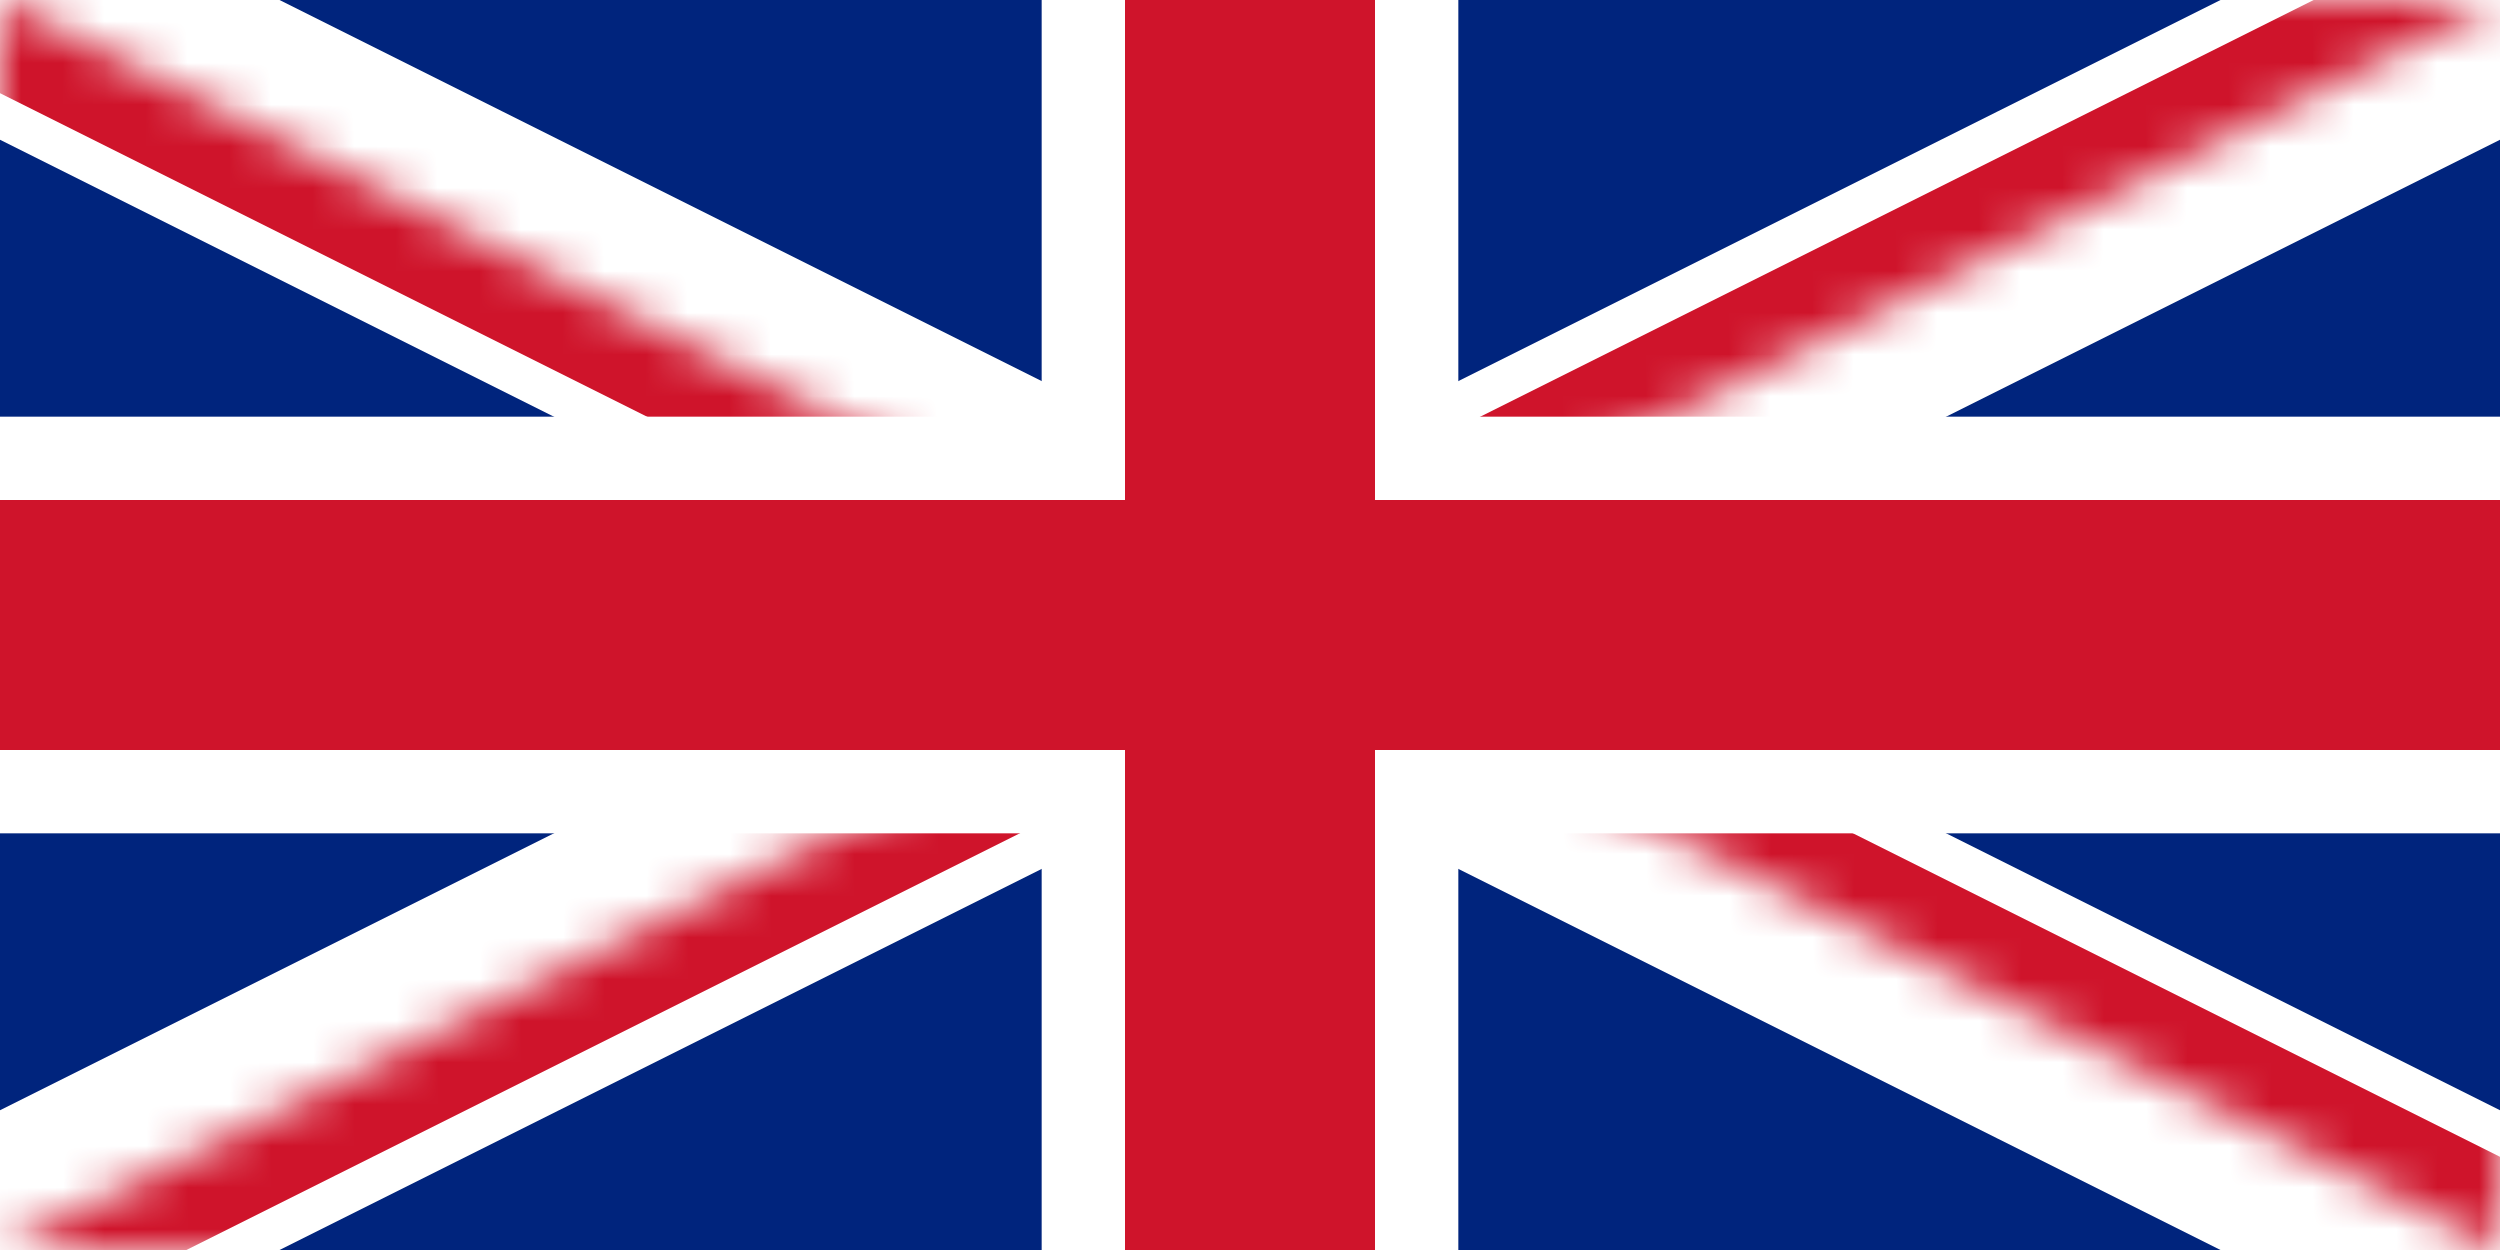 <?xml version="1.0" encoding="UTF-8" standalone="no"?>
<svg width="60px" height="30px" viewBox="0 0 60 30" version="1.1" xmlns="http://www.w3.org/2000/svg" xmlns:xlink="http://www.w3.org/1999/xlink">
    <!-- Generator: Sketch 3.8 (29681) - http://www.bohemiancoding.com/sketch -->
    <title>flag-uk</title>
    <desc>Created with Sketch.</desc>
    <defs>
        <path d="M30,15 L60,15 L60,30 L30,15 Z M30,15 L30,30 L0,30 L30,15 Z M30,15 L0,15 L0,0 L30,15 Z M30,15 L30,0 L60,0 L30,15 Z" id="path-1"></path>
    </defs>
    <g id="Page-1" stroke="none" stroke-width="1" fill="none" fill-rule="evenodd">
        <g id="flag-uk">
            <g>
                <polygon id="Shape" fill="#00247D" points="0 0 0 30 60 30 60 0"></polygon>
                <path d="M0,0 L60,30 M60,0 L0,30" id="Shape" stroke="#FFFFFF" stroke-width="6" fill="#000000"></path>
                <g id="Clipped">
                    <mask id="mask-2" fill="white">
                        <use xlink:href="#path-1"></use>
                    </mask>
                    <g id="Shape"></g>
                    <path d="M0,0 L60,30 M60,0 L0,30" id="Shape" stroke="#CF142B" stroke-width="4" fill="#000000" mask="url(#mask-2)"></path>
                </g>
                <path d="M30,0 L30,30 M0,15 L60,15" id="Shape" stroke="#FFFFFF" stroke-width="10" fill="#000000"></path>
                <path d="M30,0 L30,30 M0,15 L60,15" id="Shape" stroke="#CF142B" stroke-width="6" fill="#000000"></path>
            </g>
        </g>
    </g>
</svg>